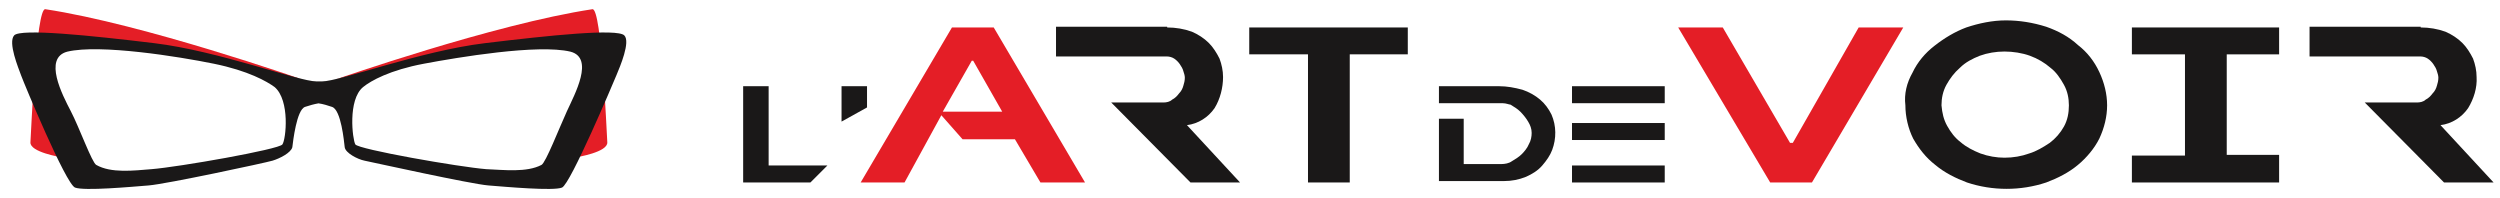 <?xml version="1.0" encoding="utf-8"?>
<!-- Generator: Adobe Illustrator 25.2.1, SVG Export Plug-In . SVG Version: 6.00 Build 0)  -->
<svg version="1.1" id="Layer_1" xmlns="http://www.w3.org/2000/svg" xmlns:xlink="http://www.w3.org/1999/xlink" x="0px" y="0px"
	 viewBox="0 0 353.2 28" style="enable-background:new 0 0 353.2 28;" xml:space="preserve">
<style type="text/css">
	.st0{clip-path:url(#SVGID_2_);}
	.st1{fill:#E41E26;}
	.st2{fill:#1A1818;}
</style>
<g id="Group_2856" transform="translate(-24.307 -25.92)">
	<g id="Group_2855" transform="translate(24.307 25.92)">
		<g>
			<defs>
				<rect id="SVGID_1_" x="1.7" y="1.4" width="86.8" height="25.4"/>
			</defs>
			<clipPath id="SVGID_2_">
				<use xlink:href="#SVGID_1_"  style="overflow:visible;"/>
			</clipPath>
			<g id="Group_2854" class="st0">
				<path id="Path_1074" class="st1" d="M8.6,22.2c0,0-4.4-0.7-4.3-2.1s0.8-19,2.1-18.8c13.9,2.1,36.2,9.9,36.2,9.9L28.7,8l-9.3-1.3
					l-12-0.4l-0.7,4.9L8.6,22.2z"/>
				<path id="Path_1075" class="st1" d="M81.5,22.2c0,0,4.4-0.7,4.3-2.1s-0.8-19-2.1-18.8c-13.9,2.1-36.2,9.9-36.2,9.9L61.5,8
					l9.3-1.3l12-0.4l0.7,4.9L81.5,22.2z"/>
				<path id="Path_1076" class="st2" d="M88.2,5c-1-1-10.6,0-19.7,1.1S48,11.5,45.5,11.5h-0.8c-2.5,0-13.8-4.3-22.9-5.4S2.9,4,2,5
					s0.6,4.6,1,5.7S9.3,26,10.6,26.5s7.9-0.1,10.4-0.3s16.5-3.2,17.5-3.5s2.6-1.1,2.8-1.9c0.1-0.8,0.6-5.3,1.8-5.7
					c0.6-0.2,1.3-0.4,1.9-0.5c0.7,0.1,1.3,0.3,1.9,0.5c1.3,0.4,1.7,4.9,1.8,5.7s1.8,1.7,2.8,1.9s15,3.3,17.5,3.5s9.2,0.8,10.4,0.3
					s7.2-14.7,7.7-15.9S89.1,5.9,88.2,5 M39.9,20.4c-0.4,0.7-14.7,3.2-18.5,3.5c-2.5,0.2-5.7,0.6-7.8-0.6C13,23,11.2,18,10,15.7
					S6.1,8.2,9.5,7.3C14.1,6.2,25.3,8,30.2,9c4.9,1,7.5,2.5,8.6,3.3C41,14.2,40.4,19.7,39.9,20.4 M80.1,15.7c-1.1,2.4-3,7.3-3.6,7.6
					c-2.1,1.1-5.3,0.7-7.8,0.6c-3.8-0.3-18.1-2.8-18.5-3.5s-1.1-6.3,1.1-8.1c1.1-0.9,3.8-2.4,8.6-3.3S76,6.2,80.6,7.3
					C84,8.2,81.2,13.3,80.1,15.7"/>
			</g>
		</g>
	</g>
	<path id="Path_1077" class="st2" d="M132.9,38.1v11.2h8.3l-2.4,2.4h-9.5V38.1H132.9z"/>
	<path id="Path_1078" class="st2" d="M143.2,38.1h3.6v3l-3.6,2V38.1z"/>
	<path id="Path_1079" class="st1" d="M161.8,34.5h-0.2l-4.1,7.2h8.4L161.8,34.5z M145.9,51.7l12.9-21.9h5.9l12.9,21.9h-6.3l-3.6-6.1
		h-7.4l-3-3.4l-5.2,9.5L145.9,51.7z"/>
	<path id="Path_1080" class="st2" d="M189.2,29.8c1.2,0,2.4,0.2,3.5,0.6c0.9,0.4,1.7,0.9,2.4,1.6c0.6,0.6,1.1,1.4,1.5,2.2
		c0.3,0.8,0.5,1.7,0.5,2.6c0,1.5-0.4,3.1-1.2,4.4c-0.9,1.3-2.3,2.2-3.9,2.4l7.5,8.1h-7l-11.2-11.3h7.4c0.4,0,0.9-0.1,1.2-0.4
		c0.4-0.2,0.7-0.5,1-0.9c0.3-0.3,0.5-0.7,0.6-1.1c0.1-0.3,0.2-0.7,0.2-1.1c0-0.3-0.1-0.6-0.2-0.9c-0.1-0.4-0.3-0.7-0.5-1
		c-0.2-0.3-0.5-0.6-0.8-0.8c-0.3-0.2-0.7-0.3-1-0.3h-15.7v-4.2H189.2z"/>
	<path id="Path_1081" class="st2" d="M200.8,29.8h22.4v3.8H215v18.1h-5.9V33.6h-8.3L200.8,29.8z"/>
	<path id="Path_1082" class="st2" d="M236.6,40.5h-9v-2.4h8.5c1.1,0,2.2,0.2,3.3,0.5c0.9,0.3,1.8,0.8,2.5,1.4
		c0.7,0.6,1.2,1.3,1.6,2.1c0.7,1.6,0.7,3.4,0.1,5c-0.3,0.8-0.8,1.5-1.4,2.2c-0.6,0.7-1.4,1.2-2.3,1.6c-1,0.4-2,0.6-3.1,0.6h-9.2
		v-8.8h3.5v6.4h5.3c0.5,0,1.1-0.1,1.5-0.4c0.5-0.3,1-0.6,1.4-1c0.4-0.4,0.8-0.9,1-1.4c0.3-0.5,0.4-1.1,0.4-1.6
		c0-0.6-0.2-1.1-0.5-1.6c-0.3-0.5-0.7-1-1.1-1.4c-0.4-0.4-0.9-0.7-1.4-1C237.5,40.7,237.1,40.5,236.6,40.5"/>
	<path id="Path_1083" class="st2" d="M246.4,49.3h13.1v2.4h-13.1V49.3z M246.4,43.3h13.1v2.4h-13.1V43.3z M246.4,38.1h13.1v2.4
		h-13.1V38.1z"/>
	<path id="Path_1084" class="st1" d="M277.6,46.1l9.3-16.3h6.3l-12.9,21.9h-5.9l-13-21.9h6.3l9.5,16.3H277.6z"/>
	<path id="Path_1085" class="st2" d="M299.4,43.7c0.5,0.9,1.1,1.7,1.9,2.3c0.8,0.7,1.8,1.2,2.8,1.6c1.1,0.4,2.3,0.6,3.4,0.6
		c1.2,0,2.4-0.2,3.5-0.6c1-0.3,2-0.9,2.9-1.5c0.8-0.6,1.5-1.4,2-2.3c0.5-0.9,0.7-1.9,0.7-3c0-1-0.2-2-0.7-2.9
		c-0.5-0.9-1.1-1.8-1.9-2.4c-0.8-0.7-1.8-1.3-2.9-1.7c-1.1-0.4-2.4-0.6-3.6-0.6c-1.2,0-2.4,0.2-3.5,0.6c-1,0.4-2,0.9-2.8,1.7
		c-0.8,0.7-1.4,1.5-1.9,2.4c-0.5,0.9-0.7,1.9-0.7,2.9C298.7,41.9,298.9,42.8,299.4,43.7 M294.5,36.2c0.7-1.5,1.8-2.8,3.1-3.8
		c1.4-1.1,2.9-2,4.5-2.6c1.8-0.6,3.7-1,5.6-1c1.9,0,3.8,0.3,5.7,0.9c1.7,0.6,3.2,1.4,4.5,2.6c1.3,1,2.3,2.3,3,3.8
		c0.7,1.5,1.1,3.1,1.1,4.7c0,1.6-0.4,3.2-1.1,4.7c-0.7,1.4-1.8,2.7-3,3.7c-1.3,1.1-2.9,1.9-4.5,2.5c-1.8,0.6-3.7,0.9-5.6,0.9
		c-1.9,0-3.8-0.3-5.6-0.9c-1.6-0.6-3.2-1.4-4.5-2.5c-1.3-1-2.3-2.3-3.1-3.7c-0.7-1.4-1.1-3.1-1.1-4.7
		C293.3,39.2,293.7,37.6,294.5,36.2"/>
	<path id="Path_1086" class="st2" d="M346.3,51.7h-20.8v-3.8h7.5V33.6h-7.5v-3.8h20.8v3.8h-7.4v14.2h7.4L346.3,51.7z"/>
	<path id="Path_1087" class="st2" d="M366.3,29.8c1.2,0,2.4,0.2,3.5,0.6c0.9,0.4,1.7,0.9,2.4,1.6c0.6,0.6,1.1,1.4,1.5,2.2
		c0.3,0.8,0.5,1.7,0.5,2.6c0.1,1.5-0.4,3.1-1.2,4.4c-0.9,1.3-2.3,2.2-3.9,2.4l7.5,8.1h-7l-11.2-11.3h7.4c0.4,0,0.9-0.1,1.2-0.4
		c0.4-0.2,0.7-0.5,1-0.9c0.3-0.3,0.5-0.7,0.6-1.1c0.1-0.3,0.2-0.7,0.2-1.1c0-0.3-0.1-0.6-0.2-0.9c-0.1-0.4-0.3-0.7-0.5-1
		c-0.2-0.3-0.5-0.6-0.8-0.8c-0.3-0.2-0.7-0.3-1-0.3h-15.7v-4.2H366.3z"/>
</g>
</svg>
